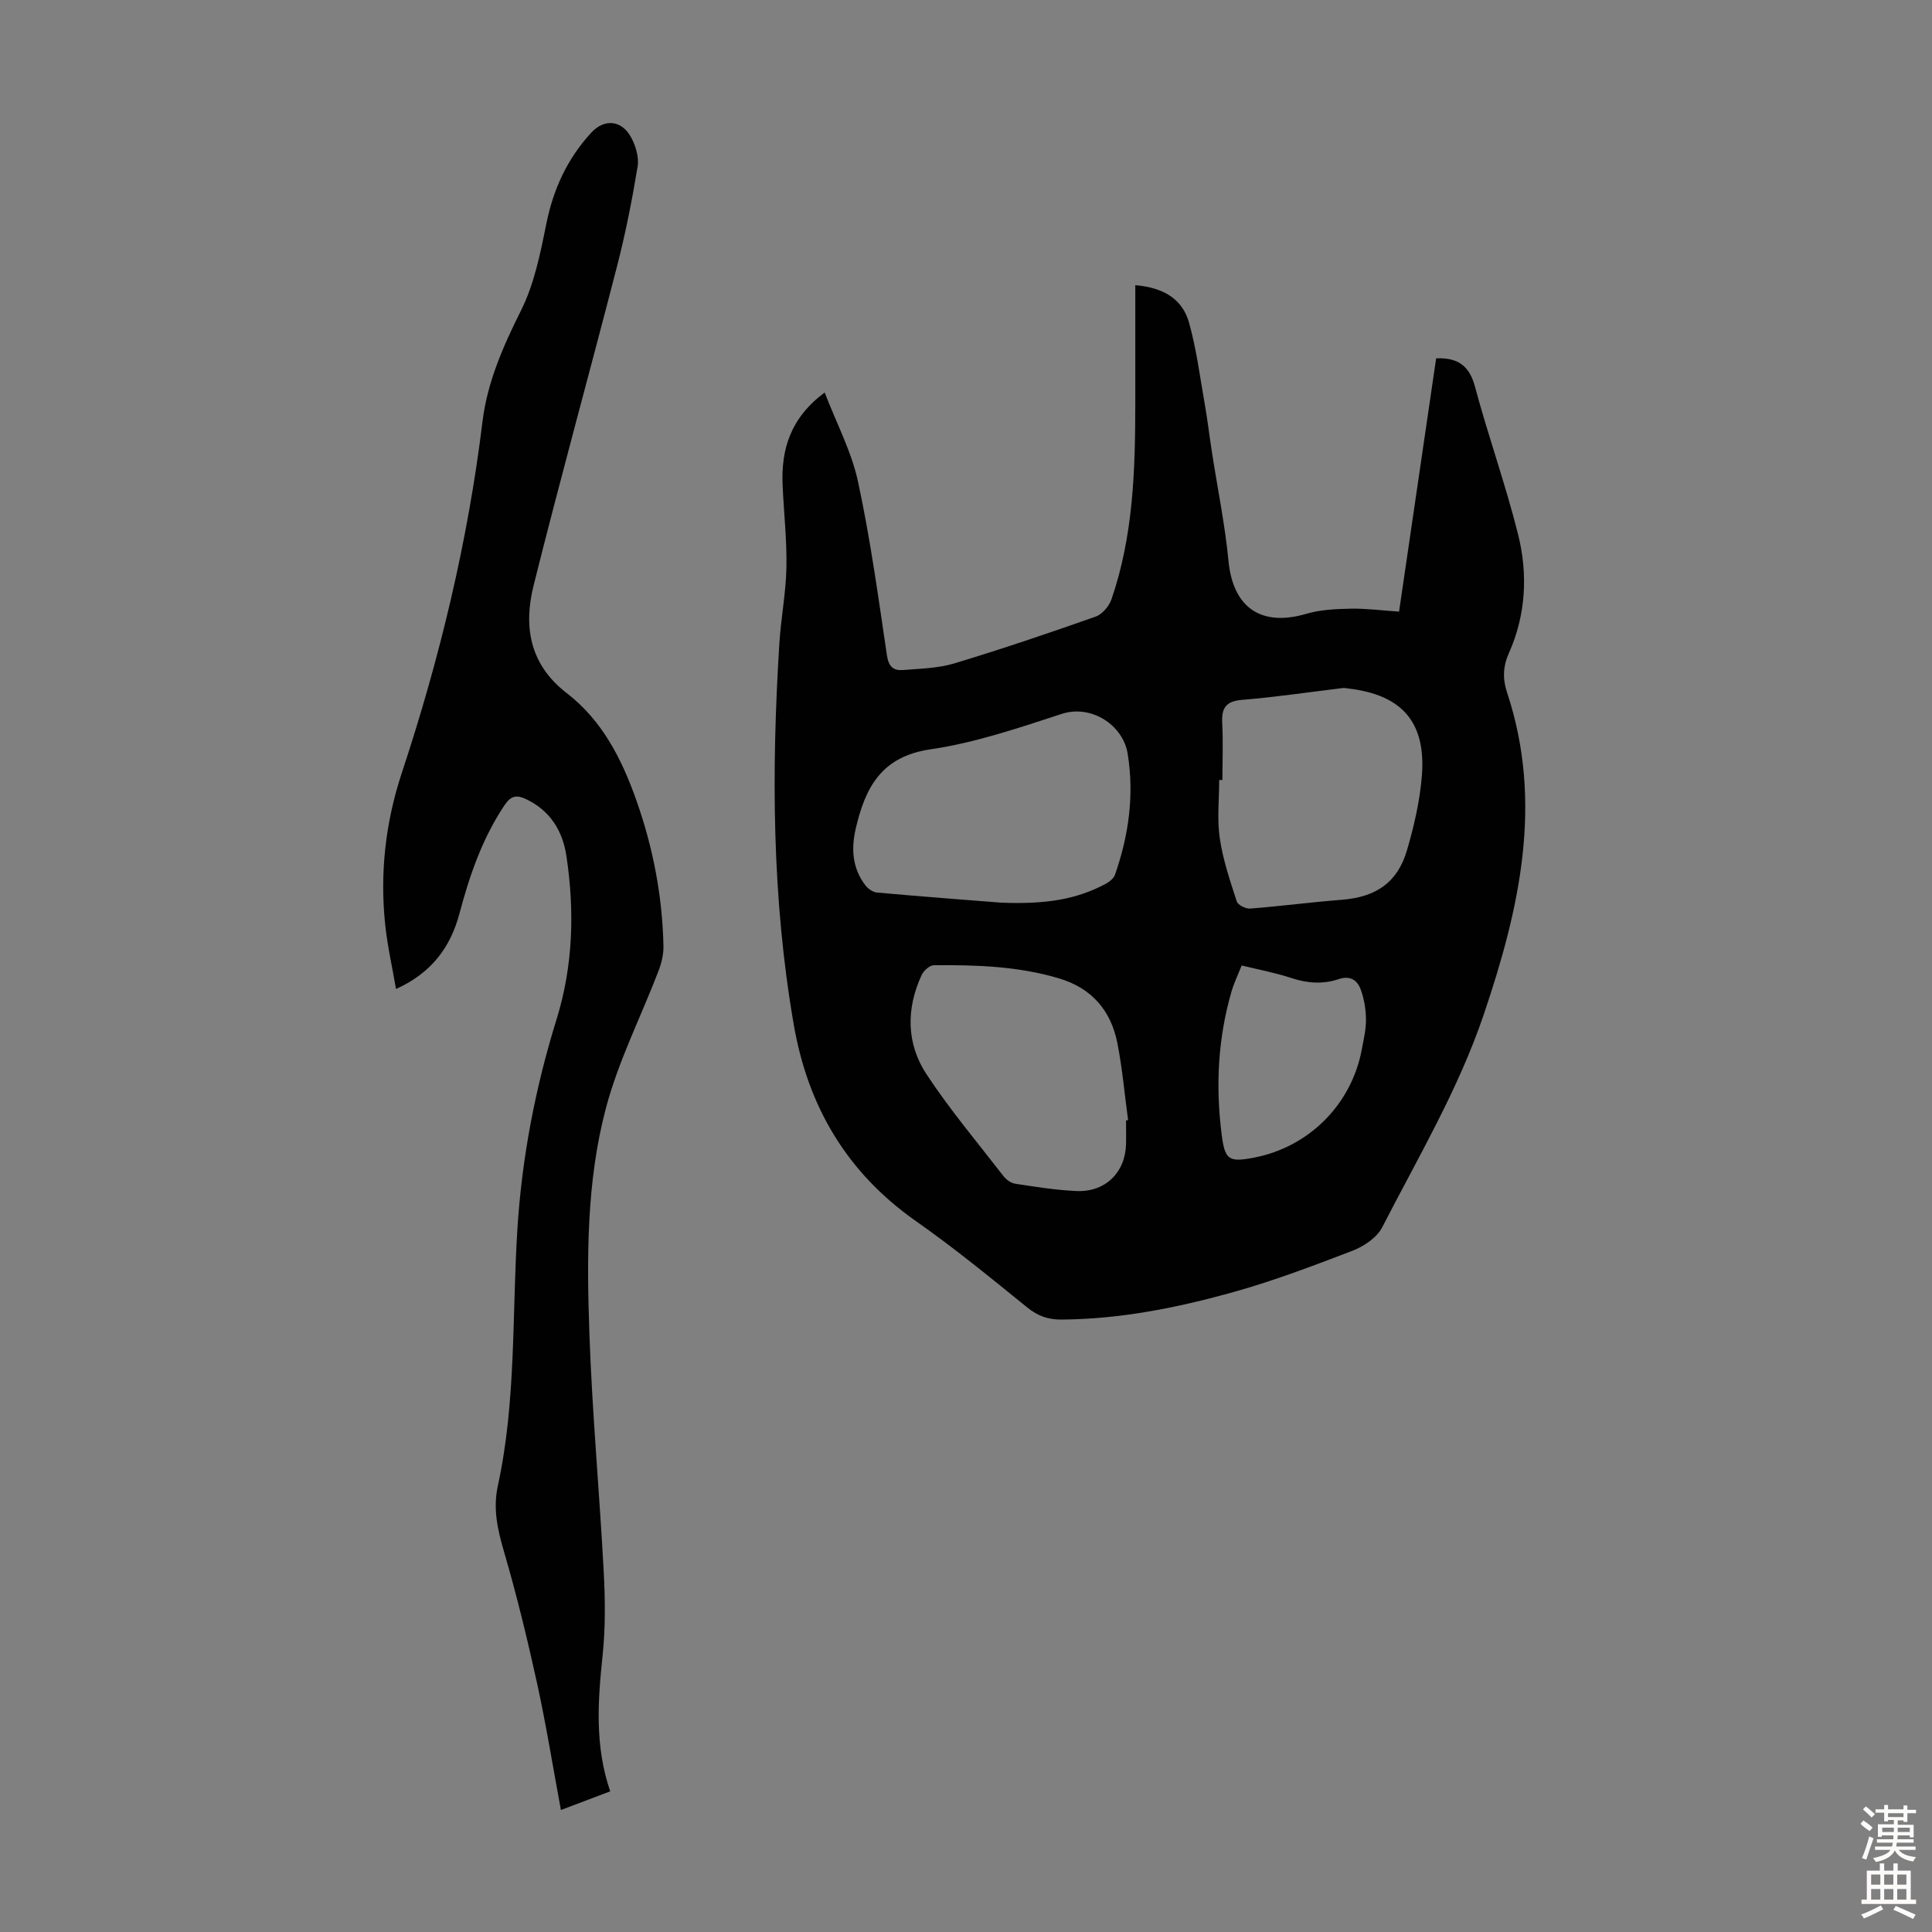 <svg enable-background="new 0 0 400 400" viewBox="0 0 400 400" xmlns="http://www.w3.org/2000/svg"><rect x="0" y="0" width="400" height="400" fill="#808080" stroke="none"/><path d="m235.05 59.04c6.14.53 9.79 3.07 11.11 7.71 1.54 5.44 2.25 11.13 3.24 16.72.6 3.39 1 6.82 1.53 10.22 1.16 7.49 2.69 14.94 3.42 22.47.93 9.63 6.75 13.68 16.12 10.92 2.91-.86 6.1-1 9.17-1.06 3.22-.06 6.45.37 10.02.61 2.59-17.66 5.14-35.08 7.68-52.44 4.51-.18 6.87 1.52 8.04 5.87 2.74 10.24 6.34 20.25 8.91 30.53 2.07 8.27 1.66 16.67-1.9 24.65-1.2 2.68-1.32 5.28-.38 8.1 7.59 22.86 2.58 44.83-4.79 66.63-5.25 15.55-13.61 29.63-21.05 44.13-1.1 2.14-3.8 3.95-6.17 4.86-8.32 3.19-16.69 6.37-25.27 8.73-11.42 3.15-23.07 5.44-35.02 5.51-2.69.02-4.83-.73-7-2.48-7.56-6.12-15.1-12.31-23.06-17.89-14.29-10.03-22.36-23.67-25.31-40.68-4.54-26.2-4.63-52.55-2.98-78.97.33-5.24 1.36-10.46 1.46-15.7.11-5.67-.54-11.35-.79-17.03-.32-7.41 1.59-13.88 8.71-19.19 2.45 6.39 5.55 12.21 6.89 18.4 2.56 11.89 4.22 23.98 6 36.03.35 2.39 1.39 3.19 3.36 3.03 3.55-.29 7.23-.36 10.59-1.37 9.83-2.97 19.56-6.27 29.25-9.68 1.37-.48 2.8-2.16 3.29-3.6 4.52-13.11 4.92-26.75 4.93-40.43 0-8.02 0-16.06 0-24.6zm-27.86 127.84c9.63.4 15.82-.78 21.6-3.82.81-.43 1.77-1.14 2.05-1.94 2.85-8.14 4.02-16.5 2.63-25.08-.95-5.9-7.5-10.25-13.67-8.23-8.92 2.91-17.94 5.99-27.16 7.33-10.2 1.49-13.51 7.96-15.47 16.42-.98 4.22-.7 8.25 2.04 11.79.53.69 1.52 1.36 2.35 1.44 9.57.86 19.16 1.58 25.63 2.09zm45.9-25.39c-.22 0-.45 0-.67 0 0 4.02-.46 8.11.12 12.05.65 4.45 2.13 8.8 3.52 13.1.24.74 1.86 1.54 2.78 1.47 6.33-.49 12.62-1.33 18.95-1.82 7.06-.55 11.54-3.53 13.51-10.26 1.47-5 2.66-10.19 3.08-15.37.9-11.19-4.15-16.85-15.35-18.13-.33-.04-.68-.12-1-.08-6.96.84-13.91 1.88-20.89 2.45-3.41.28-4.26 1.76-4.09 4.86.2 3.9.04 7.82.04 11.73zm-19.96 70.48c.14-.02.29-.04.43-.05-.72-5.31-1.18-10.66-2.21-15.91-1.33-6.77-5.29-11.42-12.1-13.45-8.48-2.53-17.18-2.8-25.91-2.72-.87.01-2.11 1.13-2.53 2.04-3.23 6.99-3.16 14.18 1.01 20.53 4.83 7.34 10.54 14.11 15.93 21.08.57.74 1.56 1.46 2.45 1.59 4.2.64 8.41 1.32 12.65 1.51 5.94.27 10.07-3.76 10.28-9.58.05-1.68 0-3.37 0-5.04zm23.94-32.08c-.76 1.94-1.59 3.64-2.11 5.43-2.81 9.7-3.3 19.58-2.03 29.55.67 5.3 1.48 5.8 6.67 4.81 11.38-2.17 20.21-11 22.34-22.38.39-2.08.9-4.2.87-6.29-.02-2.06-.38-4.22-1.09-6.15-.69-1.89-2.15-2.95-4.53-2.15-3.25 1.1-6.51.88-9.83-.22-3.25-1.08-6.66-1.71-10.29-2.6z" fill="#010102"/><path d="m126.34 370.88c-3.64 1.38-6.76 2.55-10.21 3.86-1.66-8.93-3.05-17.63-4.93-26.21-2-9.14-4.22-18.26-6.84-27.24-1.34-4.59-2.33-8.9-1.28-13.71 3.81-17.5 2.92-35.4 4.04-53.12.94-14.82 3.71-29.24 8.1-43.39 3.45-11.11 3.76-22.46 2.05-33.85-.78-5.19-3.37-9.43-8.4-11.79-1.9-.89-3.09-.7-4.39 1.24-4.62 6.89-7.25 14.55-9.36 22.48-1.84 6.91-5.72 12.26-13.13 15.61-.8-4.65-1.78-8.96-2.24-13.32-1.13-10.71.07-21.25 3.45-31.45 7.85-23.73 13.67-47.89 16.7-72.74.99-8.11 4.27-15.58 7.97-22.97 2.73-5.46 4-11.77 5.22-17.85 1.45-7.24 4.35-13.57 9.33-18.97 2.7-2.92 6.29-2.64 8.25.99.96 1.77 1.66 4.14 1.34 6.04-1.14 6.91-2.5 13.82-4.25 20.6-5.68 22.07-11.77 44.04-17.29 66.15-2.11 8.46-.83 16.34 6.85 22.25 7.33 5.64 11.39 13.6 14.42 22.17 3.46 9.78 5.4 19.83 5.62 30.19.04 1.72-.4 3.54-1.02 5.16-3.63 9.48-8.31 18.66-10.89 28.41-4.04 15.23-3.97 31.06-3.42 46.71.57 16.42 2.09 32.8 2.96 49.21.31 5.79.38 11.66-.23 17.41-.98 9.39-1.66 18.68 1.58 28.13z" fill="#010102"/><g fill="#fcfbfa"><path d="m385.2 377.6.6-.7c.6.4 1.3.9 1.9 1.5l-.6.7c-.8-.5-1.4-1-1.9-1.5zm.3 7.1c.6-1.4 1.1-2.9 1.5-4.5.3.1.6.3.9.4-.5 1.4-1 2.9-1.5 4.4zm.2-10.1.6-.6c.7.5 1.3 1.1 1.9 1.6l-.7.7c-.6-.6-1.2-1.2-1.8-1.7zm8.4-.8h.8v.9h1.8v.7h-1.8v1.8h-.8v-.3h-1.2v.9h3.3v2.6h-.8v-.4h-2.5c0 .3 0 .6-.1.8h3.4v.7h-3.5c0 .3-.1.6-.1.8h4v.7h-3.5c.7.9 1.9 1.3 3.6 1.5-.2.2-.4.5-.6.9-1.9-.3-3.2-1.1-3.8-2.3-.5 1.1-1.8 2-3.9 2.4-.2-.3-.4-.5-.6-.8 1.9-.4 3.1-.9 3.6-1.7h-3.2v-.7h3.5c.1-.2.1-.5.2-.8h-3.3v-.7h3.4c0-.2 0-.5 0-.8h-2.4v.3h-.8v-2.6h3.3v-.9h-1.2v.3h-.8v-1.8h-1.8v-.7h1.8v-.9h.8v.9h3.2zm-4.4 5.5h2.4c0-.3 0-.6 0-.9h-2.4zm1.2-3.1h3.2v-.8h-3.2zm4.4 2.2h-2.4v.9h2.5v-.9z"/><path d="m389.2 385.8h.9v1.5h1.9v-1.5h.9v1.5h2.7v6h1.1v.9h-11.3v-.9h1.1v-6h2.7zm.2 8.7.5.8c-1.2.6-2.5 1.3-4 1.9-.2-.3-.3-.6-.6-.8 1.6-.6 3-1.3 4.1-1.9zm-2-4.3h1.9v-2.1h-1.9zm0 3.1h1.9v-2.2h-1.9zm2.7-3.1h1.9v-2.1h-1.9zm0 3.1h1.9v-2.2h-1.9zm2.4 1.3c1.4.6 2.7 1.2 4.1 1.8l-.5.9c-1.5-.7-2.8-1.4-4.1-1.9zm2.2-6.5h-1.9v2.1h1.9zm-1.9 5.2h1.9v-2.2h-1.9z"/></g></svg>